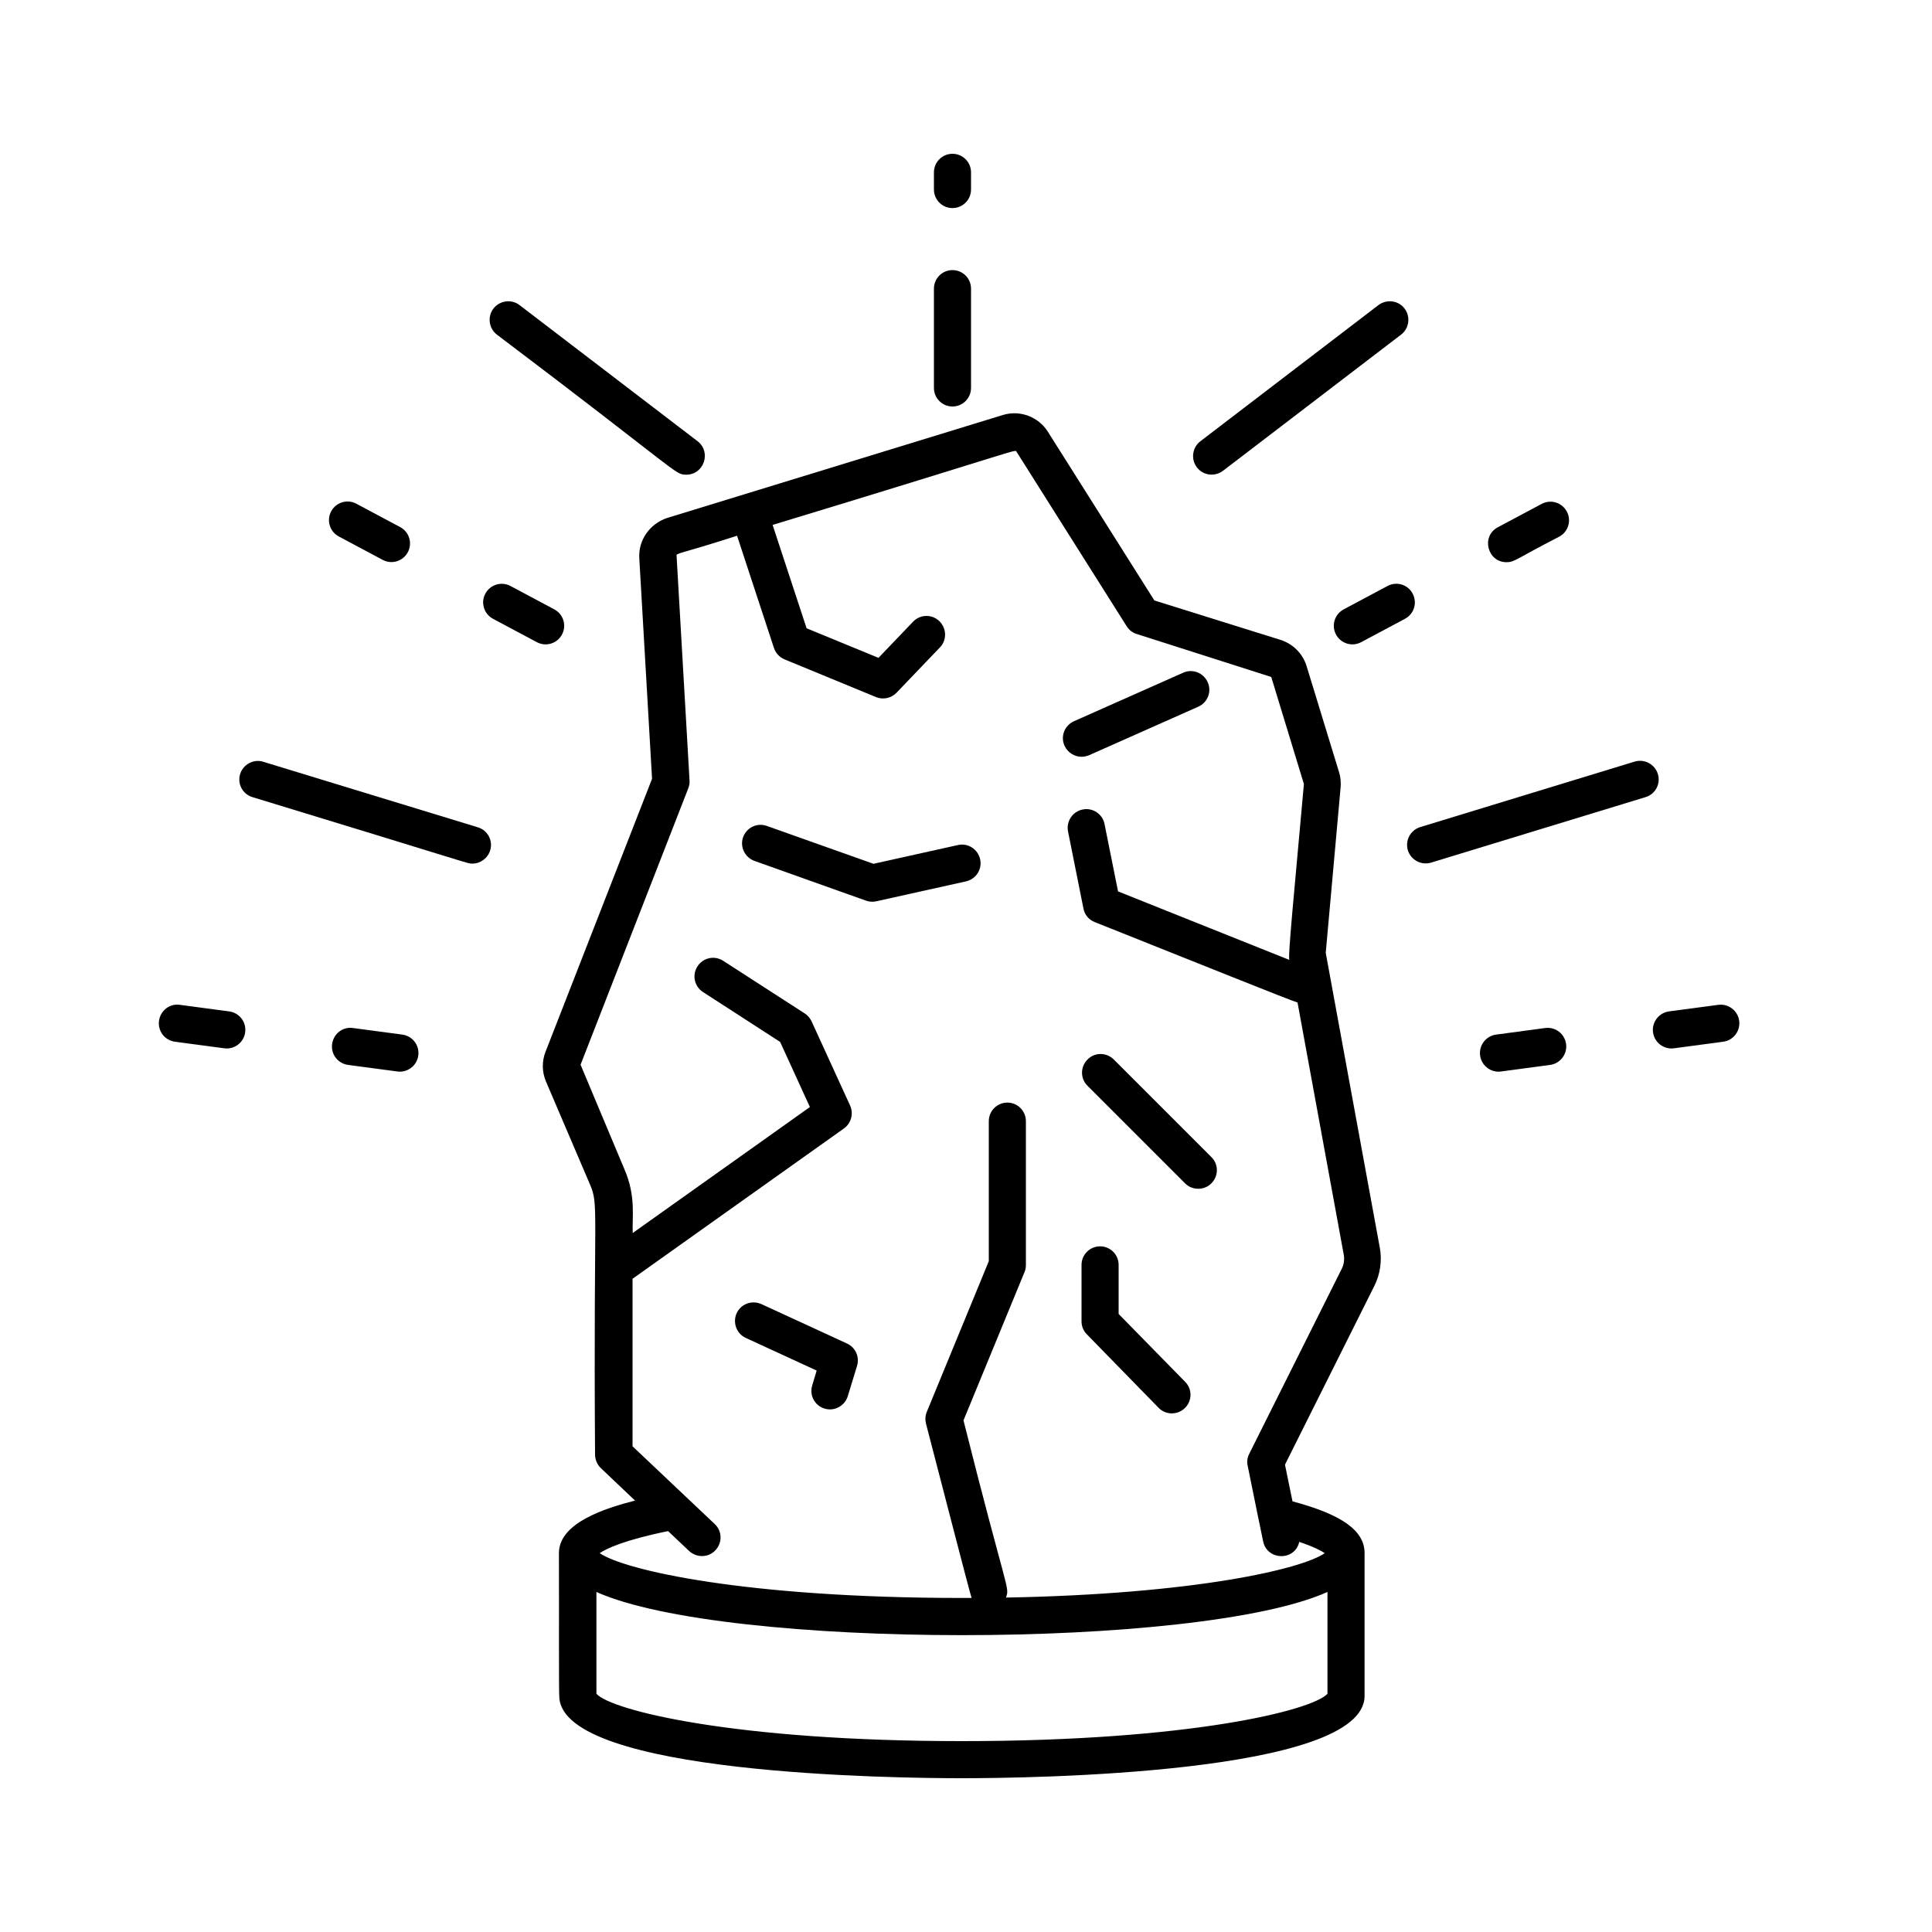 <?xml version="1.0" encoding="utf-8"?>
<!-- Generator: Adobe Illustrator 26.0.1, SVG Export Plug-In . SVG Version: 6.00 Build 0)  -->
<svg version="1.1" id="Layer_1" xmlns="http://www.w3.org/2000/svg" xmlns:xlink="http://www.w3.org/1999/xlink" x="0px" y="0px"
	 viewBox="0 0 100 100" style="enable-background:new 0 0 100 100;" xml:space="preserve">
<g id="Himalayan_Salt">
	<path d="M33.09,28.9l0.66,11.41l-5.51,14.12c-0.2,0.5-0.19,1.05,0.02,1.55l2.27,5.31c0.48,1.14,0.18,0.93,0.27,14
		c0,0.26,0.11,0.52,0.3,0.7l1.77,1.68c-1.52,0.39-3.94,1.14-3.94,2.72c0.01,3.33-0.01,7.14,0.02,7.47
		c0.22,3.98,17.37,4.18,20.83,4.18c3.48,0,20.85-0.21,20.85-4.26c0-0.01,0-0.01,0-0.02v-7.38c0,0,0-0.01,0-0.01
		c-0.01-1.15-1.18-1.98-3.73-2.66l-0.39-1.9l4.63-9.26c0.3-0.6,0.4-1.3,0.28-1.96l-2.8-15.27l0.77-8.57c0.02-0.26,0-0.53-0.08-0.78
		l-1.68-5.49c-0.2-0.65-0.7-1.15-1.35-1.36l-6.53-2.04l-5.51-8.73c-0.49-0.78-1.45-1.14-2.33-0.87l-17.38,5.33
		C33.63,27.11,33.03,27.96,33.09,28.9z M30.87,87.67V82.4c6.64,2.98,31.2,2.98,37.84,0v5.27c-0.79,0.86-7.13,2.45-18.92,2.45
		C37.96,90.12,31.63,88.52,30.87,87.67z M38.15,27.73l1.91,5.81c0.09,0.27,0.29,0.48,0.55,0.59l4.73,1.95
		c0.36,0.15,0.79,0.06,1.06-0.22l2.25-2.35c0.37-0.38,0.35-0.99-0.03-1.36c-0.38-0.37-0.99-0.36-1.36,0.03l-1.79,1.87l-3.72-1.53
		l-1.76-5.35c13.2-4.01,12.53-3.93,12.63-3.78l5.7,9.03c0.12,0.19,0.31,0.34,0.53,0.4l6.95,2.22l1.69,5.54
		c-0.49,5.51-0.87,9.22-0.74,9.11l-8.88-3.55l-0.7-3.49c-0.1-0.52-0.62-0.86-1.13-0.75c-0.52,0.1-0.86,0.61-0.76,1.13l0.8,4
		c0.06,0.32,0.28,0.58,0.59,0.7c5.1,2.03,10.18,4.08,10.49,4.16l2.39,13.04c0.05,0.26,0.01,0.53-0.11,0.76l-4.78,9.56
		c-0.1,0.19-0.13,0.41-0.08,0.62c0.32,1.59,0.77,3.78,0.8,3.91c0.2,0.99,1.63,1.04,1.87,0.03c0.73,0.24,1.12,0.45,1.32,0.58
		c-1.17,0.82-6.7,2.12-16.5,2.3c0.2-0.58,0.06-0.17-2.2-9.17l3.16-7.68c0.05-0.12,0.07-0.24,0.07-0.37v-7.44
		c0-0.53-0.43-0.96-0.96-0.96s-0.96,0.43-0.96,0.96v7.25l-3.21,7.8c-0.08,0.19-0.09,0.41-0.04,0.61c0.53,2.02,2.26,8.75,2.36,9.02
		c-0.16,0-0.32,0-0.48,0c-11.22,0-17.5-1.44-18.77-2.32c0.34-0.23,1.27-0.68,3.54-1.14l1.09,1.03c0.39,0.36,1,0.35,1.36-0.04
		c0.37-0.39,0.35-1-0.04-1.36l-4.25-4.02v-8.67l10.94-7.78c0.38-0.27,0.51-0.77,0.32-1.19l-1.99-4.35c-0.08-0.17-0.2-0.31-0.35-0.41
		l-4.23-2.73c-0.45-0.29-1.04-0.16-1.33,0.29c-0.29,0.45-0.16,1.04,0.29,1.33l3.99,2.58l1.54,3.37l-9.17,6.52
		c-0.04-0.82,0.18-1.89-0.43-3.3l-2.27-5.41l5.58-14.32c0.05-0.13,0.07-0.27,0.06-0.4l-0.67-11.61C35,28.61,35.04,28.73,38.15,27.73
		z"/>
	<path d="M61.34,61.25c0.19,0.19,0.43,0.28,0.68,0.28s0.49-0.09,0.68-0.28c0.38-0.38,0.38-0.99,0-1.36l-5.05-5.05
		c-0.38-0.38-0.99-0.38-1.36,0c-0.38,0.38-0.38,0.99,0,1.36L61.34,61.25z"/>
	<path d="M39.05,44.56l5.78,2.06c0.17,0.06,0.36,0.07,0.53,0.03L50,45.62c0.52-0.12,0.85-0.63,0.73-1.15
		c-0.12-0.52-0.63-0.85-1.15-0.73l-4.37,0.97l-5.52-1.96c-0.5-0.18-1.05,0.08-1.23,0.59C38.29,43.83,38.55,44.38,39.05,44.56z"/>
	<path d="M55.98,39.17c0.13,0,0.26-0.03,0.39-0.08l5.65-2.51c0.49-0.22,0.71-0.78,0.49-1.27c-0.22-0.49-0.79-0.71-1.27-0.49
		l-5.65,2.51c-0.49,0.22-0.71,0.78-0.49,1.27C55.26,38.95,55.61,39.17,55.98,39.17z"/>
	<path d="M43.84,69.54l-4.43-2.04c-0.49-0.22-1.06-0.01-1.28,0.47c-0.22,0.48-0.01,1.06,0.47,1.28l3.67,1.69l-0.23,0.77
		c-0.19,0.62,0.27,1.24,0.92,1.24c0.41,0,0.79-0.27,0.92-0.68l0.48-1.57C44.5,70.23,44.28,69.74,43.84,69.54z"/>
	<path d="M59.97,72.87c0.37,0.38,0.98,0.38,1.36,0.01c0.38-0.37,0.39-0.98,0.01-1.36l-3.44-3.51v-2.54c0-0.53-0.43-0.96-0.96-0.96
		s-0.96,0.43-0.96,0.96v2.93c0,0.25,0.1,0.49,0.28,0.67L59.97,72.87z"/>
	<path d="M49.3,10.77c0.53,0,0.96-0.43,0.96-0.96V8.92c0-0.53-0.43-0.96-0.96-0.96s-0.96,0.43-0.96,0.96v0.89
		C48.34,10.34,48.77,10.77,49.3,10.77z"/>
	<path d="M48.34,20.08c0,0.53,0.43,0.96,0.96,0.96s0.96-0.43,0.96-0.96v-5.14c0-0.53-0.43-0.96-0.96-0.96s-0.96,0.43-0.96,0.96
		V20.08z"/>
	<path d="M71.35,15.79l-9.22,7.05c-0.42,0.32-0.5,0.93-0.18,1.35c0.32,0.42,0.92,0.5,1.35,0.18l9.22-7.05
		c0.42-0.32,0.5-0.93,0.18-1.35C72.38,15.55,71.78,15.47,71.35,15.79z"/>
	<path d="M71.82,30.33l-2.27,1.21c-0.47,0.25-0.65,0.83-0.4,1.3c0.25,0.47,0.83,0.65,1.3,0.4l2.27-1.21c0.47-0.25,0.65-0.83,0.4-1.3
		C72.87,30.25,72.29,30.08,71.82,30.33z"/>
	<path d="M77.98,29.1c0.42,0,0.48-0.17,2.72-1.32c0.47-0.25,0.65-0.83,0.4-1.3c-0.25-0.47-0.83-0.65-1.3-0.4l-2.27,1.21
		C76.65,27.75,76.98,29.1,77.98,29.1z"/>
	<path d="M85.81,40.06c-0.16-0.51-0.7-0.79-1.2-0.64l-11.1,3.39c-0.51,0.16-0.79,0.69-0.64,1.2c0.16,0.51,0.7,0.79,1.2,0.64
		l11.1-3.39C85.68,41.11,85.97,40.57,85.81,40.06z"/>
	<path d="M80.23,55.12c0.53-0.07,0.9-0.56,0.83-1.08c-0.07-0.53-0.55-0.9-1.08-0.83l-2.54,0.34c-0.53,0.07-0.9,0.56-0.83,1.08
		c0.06,0.48,0.48,0.84,0.95,0.84C77.66,55.47,77.38,55.5,80.23,55.12z"/>
	<path d="M86.64,54.26l2.55-0.34c0.53-0.07,0.9-0.56,0.83-1.08c-0.07-0.53-0.56-0.9-1.08-0.83l-2.55,0.34
		c-0.53,0.07-0.9,0.56-0.83,1.08C85.63,53.97,86.13,54.33,86.64,54.26z"/>
	<path d="M26.89,15.79c-0.42-0.32-1.02-0.24-1.35,0.18c-0.32,0.42-0.24,1.03,0.18,1.35c9.53,7.2,9.2,7.25,9.8,7.25
		c0.92,0,1.31-1.17,0.59-1.73L26.89,15.79z"/>
	<path d="M25.52,32.03l2.27,1.21c0.47,0.25,1.05,0.07,1.3-0.4c0.25-0.47,0.07-1.05-0.4-1.3l-2.27-1.21c-0.47-0.25-1.05-0.07-1.3,0.4
		C24.87,31.19,25.05,31.78,25.52,32.03z"/>
	<path d="M19.81,28.98c0.47,0.25,1.05,0.07,1.3-0.4c0.25-0.47,0.07-1.05-0.4-1.3l-2.27-1.21c-0.47-0.25-1.05-0.07-1.3,0.4
		c-0.25,0.47-0.07,1.05,0.4,1.3L19.81,28.98z"/>
	<path d="M12.43,40.06c-0.16,0.51,0.13,1.05,0.64,1.2c11.72,3.57,11.11,3.44,11.38,3.44c0.41,0,0.79-0.27,0.92-0.68
		c0.16-0.51-0.13-1.05-0.64-1.2l-11.1-3.39C13.13,39.27,12.59,39.56,12.43,40.06z"/>
	<path d="M18.27,53.21c-0.53-0.08-1.01,0.3-1.08,0.83c-0.07,0.53,0.3,1.01,0.83,1.08l2.55,0.34c0.51,0.07,1.01-0.29,1.08-0.83
		c0.07-0.53-0.3-1.01-0.83-1.08L18.27,53.21z"/>
	<path d="M8.23,52.84c-0.07,0.53,0.3,1.01,0.83,1.08l2.55,0.34c0.51,0.07,1.01-0.29,1.08-0.83c0.07-0.53-0.3-1.01-0.83-1.08
		l-2.55-0.34C8.78,51.93,8.3,52.31,8.23,52.84z"/>
</g>
</svg>
